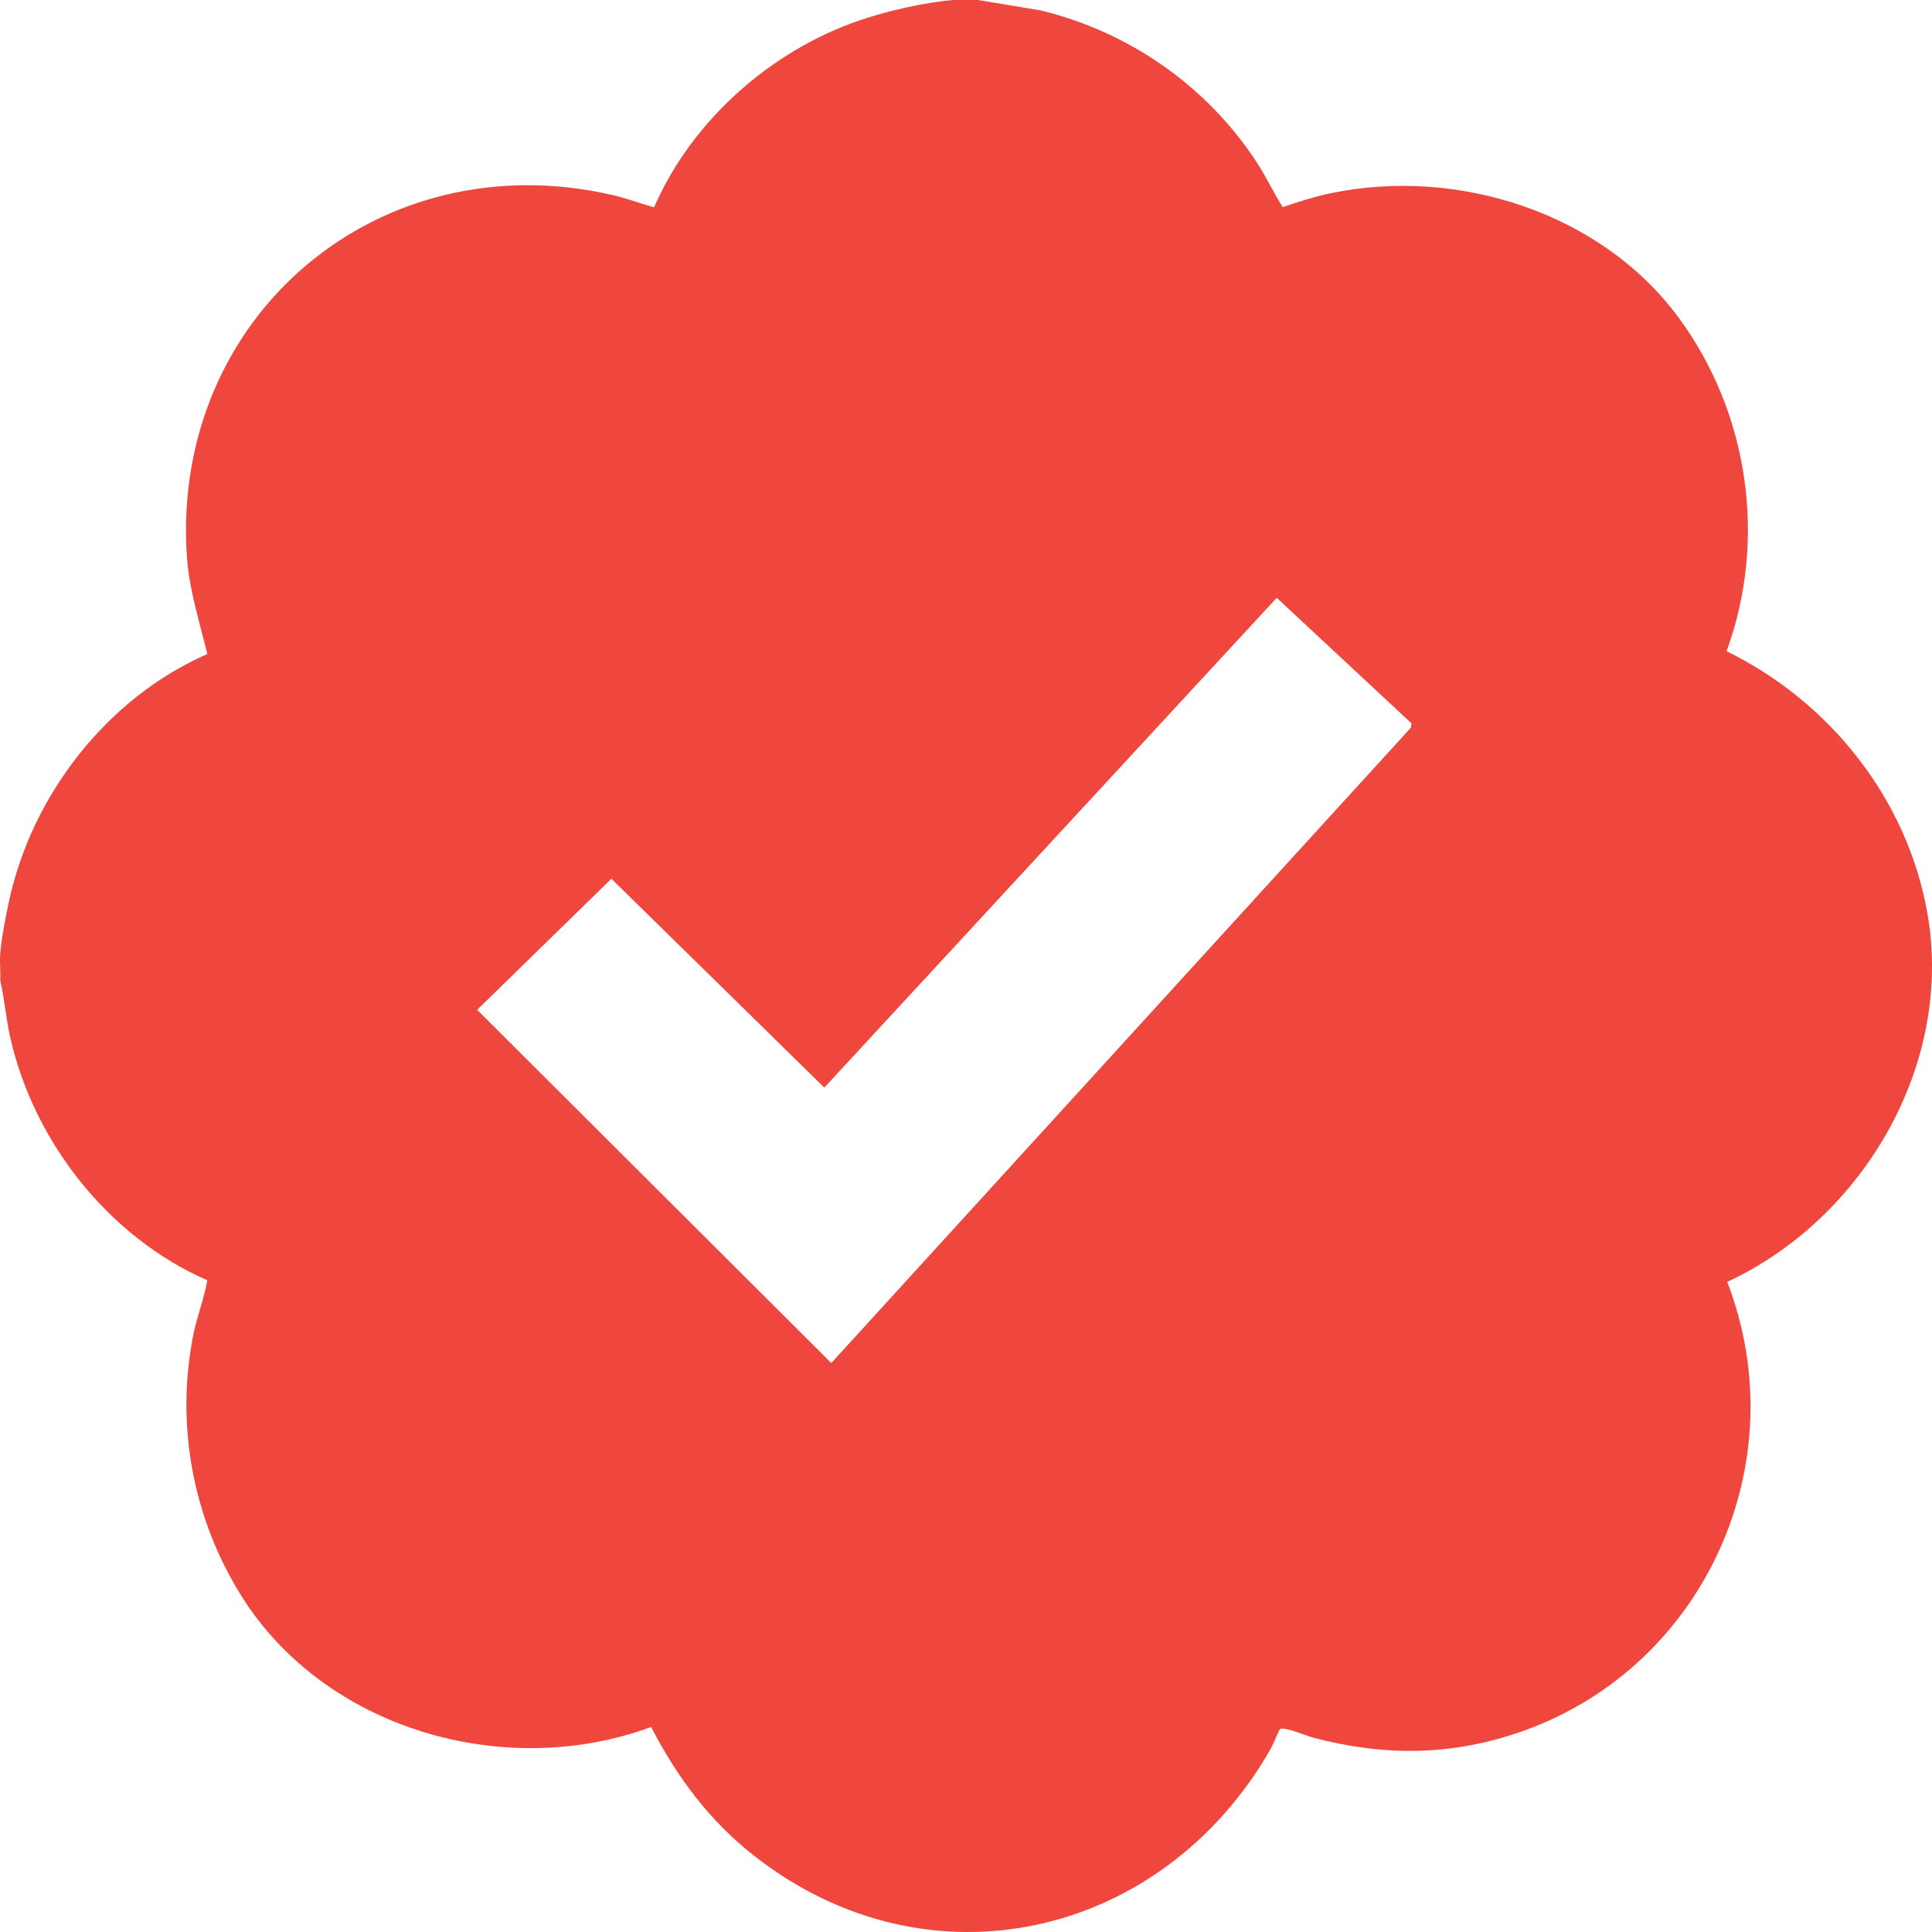 <svg viewBox="0 0 50 50" fill="none" xmlns="http://www.w3.org/2000/svg">
    <path
        d="M25.318 0.001L26.928 0.269C29.229 0.824 31.25 2.238 32.537 4.22C32.777 4.59 32.96 4.992 33.199 5.361C33.605 5.222 34.016 5.089 34.437 5.001C37.715 4.318 41.439 5.493 43.451 8.231C45.259 10.691 45.739 13.975 44.683 16.853C47.364 18.166 49.368 20.686 49.884 23.654C50.56 27.551 48.218 31.54 44.7 33.176C46.498 37.824 44.139 43.085 39.473 44.777C37.635 45.444 35.869 45.465 33.988 44.971C33.821 44.927 33.238 44.679 33.128 44.748C33.104 44.763 32.935 45.174 32.885 45.261C30.092 50.148 24.044 51.575 19.519 48.029C18.362 47.123 17.525 45.995 16.851 44.695C13.068 46.09 8.411 44.761 6.247 41.302C4.991 39.294 4.538 36.877 5.003 34.542C5.098 34.064 5.282 33.613 5.366 33.134C2.831 32.025 0.894 29.582 0.273 26.884C0.158 26.384 0.119 25.872 0.006 25.371C0.018 25.147 -0.012 24.912 0.006 24.688C0.038 24.273 0.137 23.78 0.223 23.369C0.807 20.591 2.768 18.063 5.366 16.926C5.161 16.082 4.889 15.245 4.834 14.368C4.442 8.17 9.814 3.649 15.857 5.049C16.22 5.133 16.57 5.265 16.927 5.366C17.899 3.135 19.925 1.329 22.22 0.536C22.937 0.288 23.93 0.057 24.684 0H25.318V0.001ZM21.513 35.276L36.513 18.833L36.53 18.721L33.042 15.471L21.333 28.147L15.823 22.742L12.349 26.134L21.513 35.275V35.276Z"
        fill="#EF463D" />
</svg>